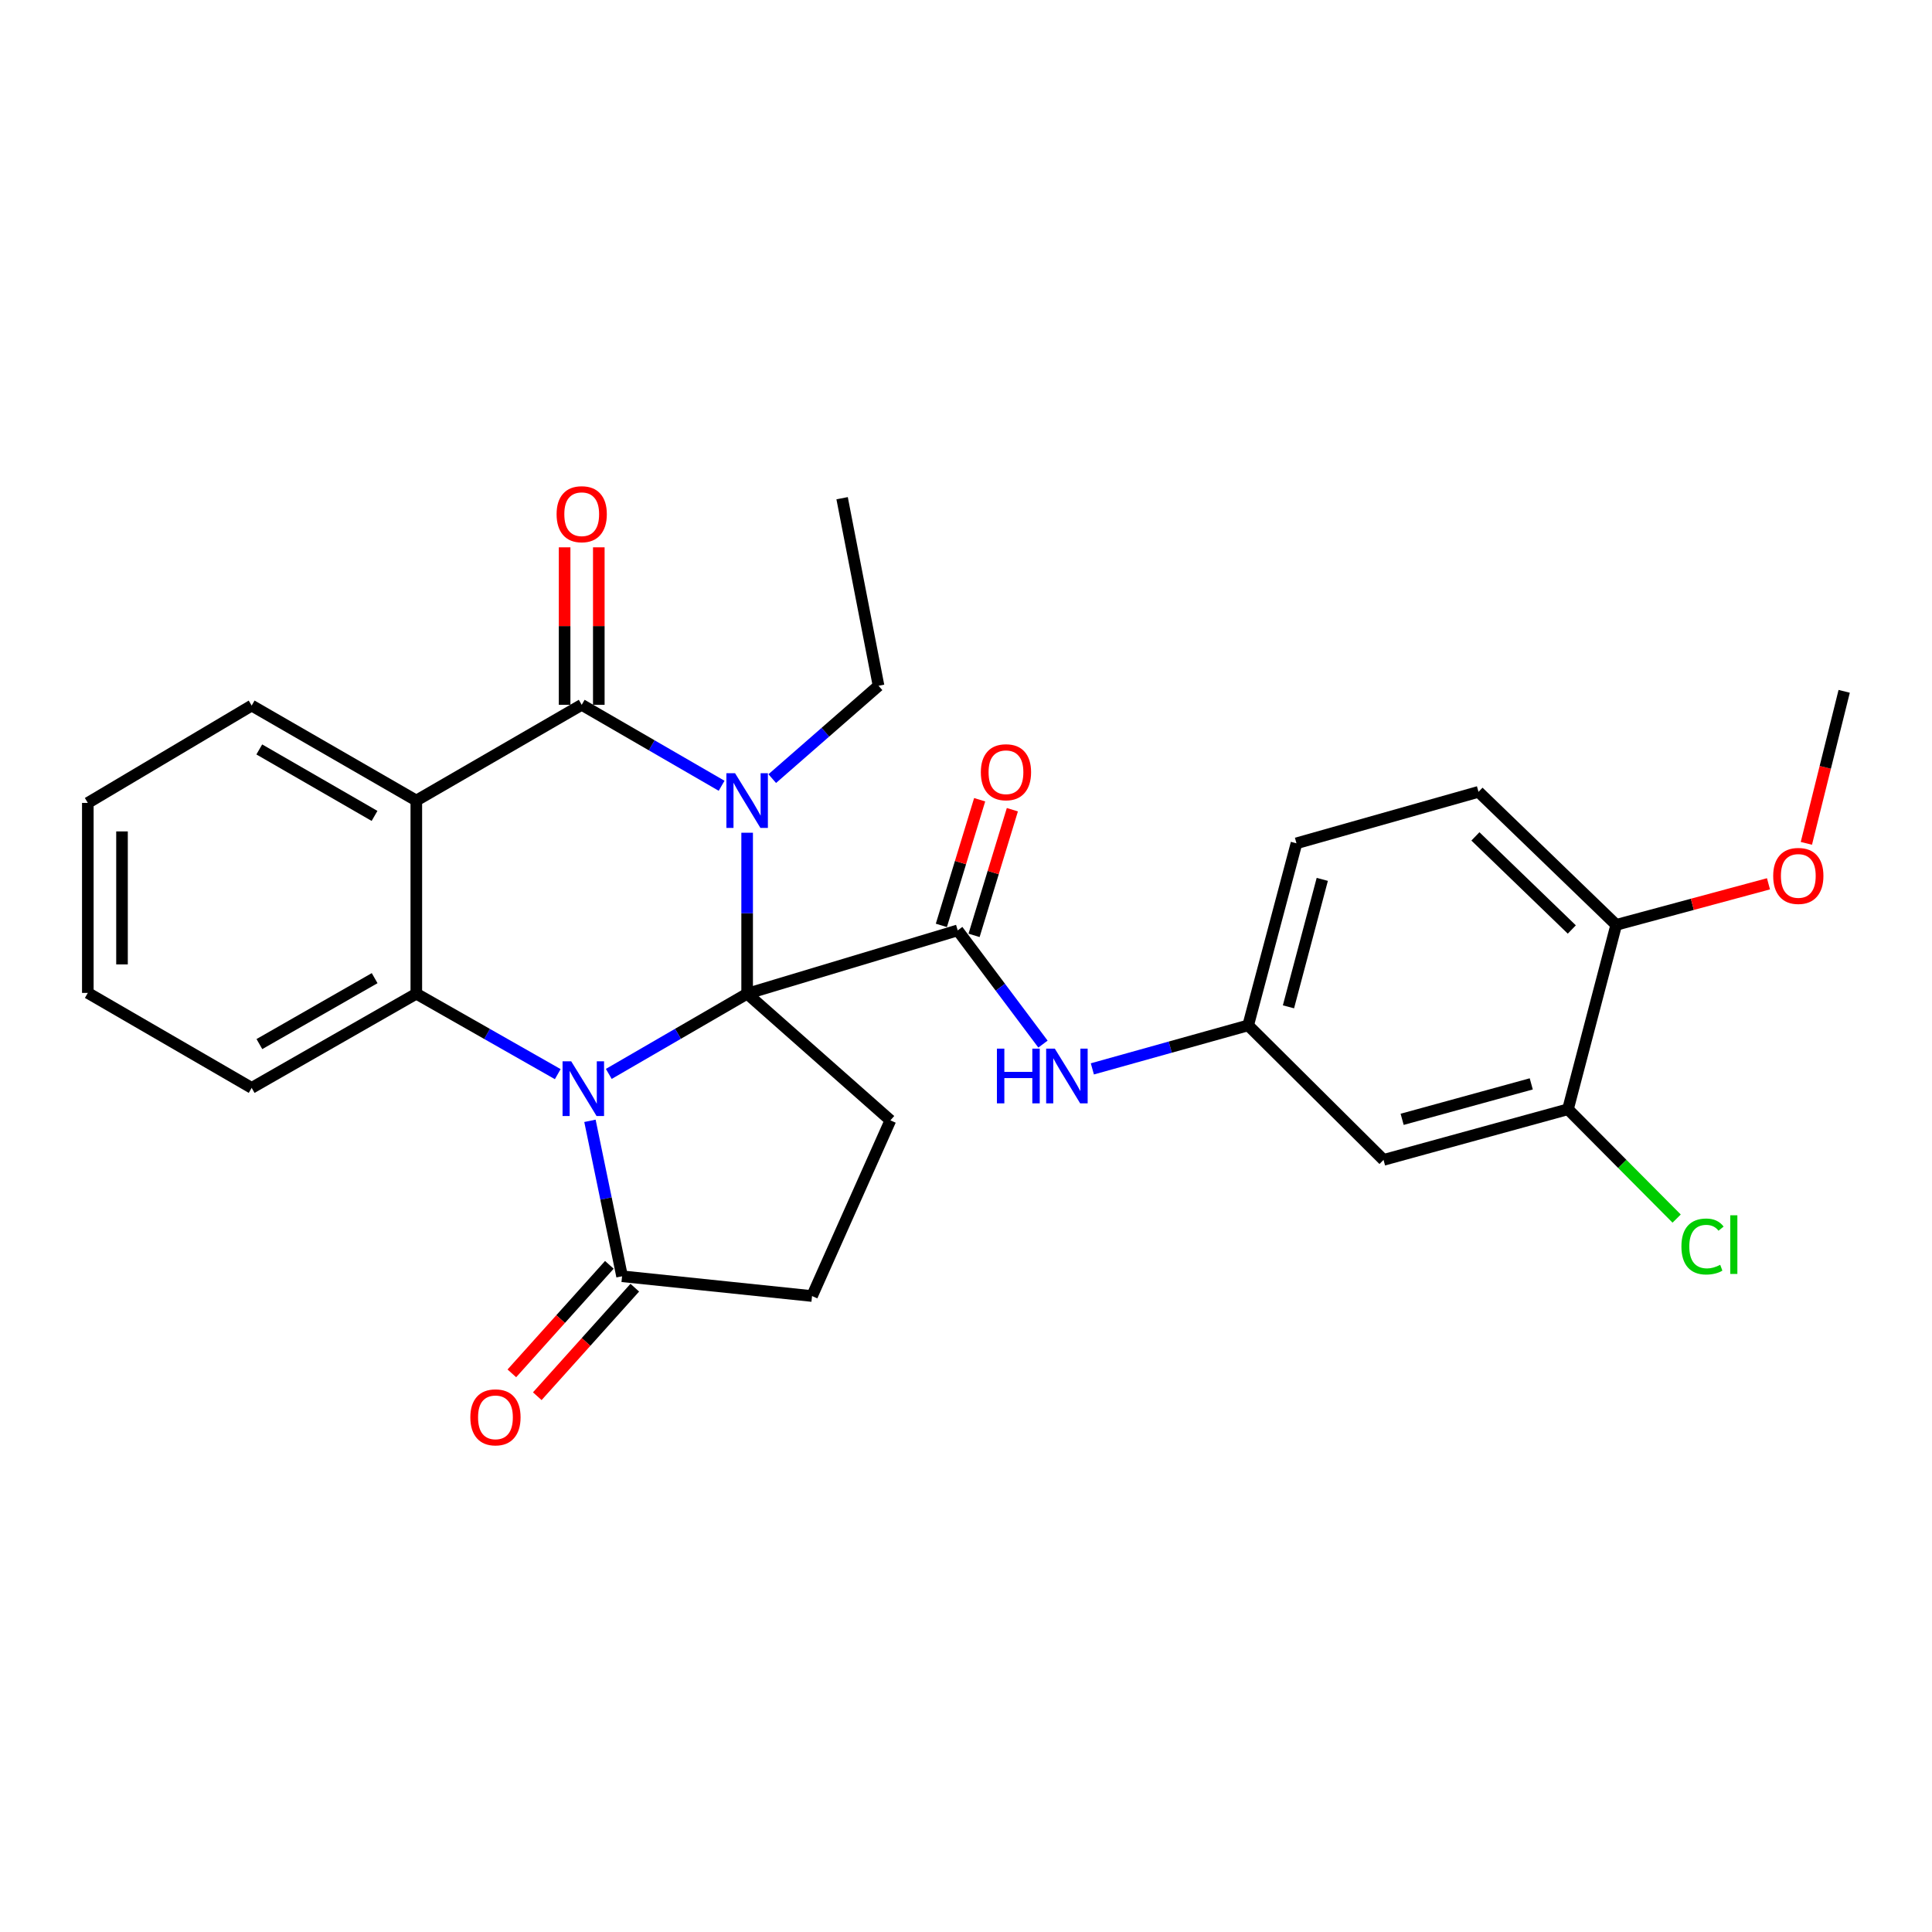 <?xml version='1.0' encoding='iso-8859-1'?>
<svg version='1.1' baseProfile='full'
              xmlns='http://www.w3.org/2000/svg'
                      xmlns:rdkit='http://www.rdkit.org/xml'
                      xmlns:xlink='http://www.w3.org/1999/xlink'
                  xml:space='preserve'
width='1000px' height='1000px' viewBox='0 0 1000 1000'>
<!-- END OF HEADER -->
<rect style='opacity:1.0;fill:#FFFFFF;stroke:none' width='1000' height='1000' x='0' y='0'> </rect>
<path class='bond-0' d='M 386.718,514.341 L 350.913,535.098' style='fill:none;fill-rule:evenodd;stroke:#000000;stroke-width:6px;stroke-linecap:butt;stroke-linejoin:miter;stroke-opacity:1' />
<path class='bond-0' d='M 350.913,535.098 L 315.108,555.854' style='fill:none;fill-rule:evenodd;stroke:#0000FF;stroke-width:6px;stroke-linecap:butt;stroke-linejoin:miter;stroke-opacity:1' />
<path class='bond-1' d='M 386.718,514.341 L 386.718,472.681' style='fill:none;fill-rule:evenodd;stroke:#000000;stroke-width:6px;stroke-linecap:butt;stroke-linejoin:miter;stroke-opacity:1' />
<path class='bond-1' d='M 386.718,472.681 L 386.718,431.021' style='fill:none;fill-rule:evenodd;stroke:#0000FF;stroke-width:6px;stroke-linecap:butt;stroke-linejoin:miter;stroke-opacity:1' />
<path class='bond-5' d='M 386.718,514.341 L 495.713,481.562' style='fill:none;fill-rule:evenodd;stroke:#000000;stroke-width:6px;stroke-linecap:butt;stroke-linejoin:miter;stroke-opacity:1' />
<path class='bond-7' d='M 386.718,514.341 L 460.869,579.89' style='fill:none;fill-rule:evenodd;stroke:#000000;stroke-width:6px;stroke-linecap:butt;stroke-linejoin:miter;stroke-opacity:1' />
<path class='bond-4' d='M 288.692,555.978 L 252.089,535.16' style='fill:none;fill-rule:evenodd;stroke:#0000FF;stroke-width:6px;stroke-linecap:butt;stroke-linejoin:miter;stroke-opacity:1' />
<path class='bond-4' d='M 252.089,535.16 L 215.486,514.341' style='fill:none;fill-rule:evenodd;stroke:#000000;stroke-width:6px;stroke-linecap:butt;stroke-linejoin:miter;stroke-opacity:1' />
<path class='bond-6' d='M 305.357,580.139 L 313.671,620.364' style='fill:none;fill-rule:evenodd;stroke:#0000FF;stroke-width:6px;stroke-linecap:butt;stroke-linejoin:miter;stroke-opacity:1' />
<path class='bond-6' d='M 313.671,620.364 L 321.985,660.59' style='fill:none;fill-rule:evenodd;stroke:#000000;stroke-width:6px;stroke-linecap:butt;stroke-linejoin:miter;stroke-opacity:1' />
<path class='bond-2' d='M 373.504,406.715 L 337.298,385.762' style='fill:none;fill-rule:evenodd;stroke:#0000FF;stroke-width:6px;stroke-linecap:butt;stroke-linejoin:miter;stroke-opacity:1' />
<path class='bond-2' d='M 337.298,385.762 L 301.092,364.809' style='fill:none;fill-rule:evenodd;stroke:#000000;stroke-width:6px;stroke-linecap:butt;stroke-linejoin:miter;stroke-opacity:1' />
<path class='bond-17' d='M 399.715,403.01 L 427.225,378.983' style='fill:none;fill-rule:evenodd;stroke:#0000FF;stroke-width:6px;stroke-linecap:butt;stroke-linejoin:miter;stroke-opacity:1' />
<path class='bond-17' d='M 427.225,378.983 L 454.734,354.957' style='fill:none;fill-rule:evenodd;stroke:#000000;stroke-width:6px;stroke-linecap:butt;stroke-linejoin:miter;stroke-opacity:1' />
<path class='bond-3' d='M 301.092,364.809 L 215.486,414.361' style='fill:none;fill-rule:evenodd;stroke:#000000;stroke-width:6px;stroke-linecap:butt;stroke-linejoin:miter;stroke-opacity:1' />
<path class='bond-11' d='M 309.941,364.809 L 309.941,324.053' style='fill:none;fill-rule:evenodd;stroke:#000000;stroke-width:6px;stroke-linecap:butt;stroke-linejoin:miter;stroke-opacity:1' />
<path class='bond-11' d='M 309.941,324.053 L 309.941,283.296' style='fill:none;fill-rule:evenodd;stroke:#FF0000;stroke-width:6px;stroke-linecap:butt;stroke-linejoin:miter;stroke-opacity:1' />
<path class='bond-11' d='M 292.243,364.809 L 292.243,324.053' style='fill:none;fill-rule:evenodd;stroke:#000000;stroke-width:6px;stroke-linecap:butt;stroke-linejoin:miter;stroke-opacity:1' />
<path class='bond-11' d='M 292.243,324.053 L 292.243,283.296' style='fill:none;fill-rule:evenodd;stroke:#FF0000;stroke-width:6px;stroke-linecap:butt;stroke-linejoin:miter;stroke-opacity:1' />
<path class='bond-20' d='M 215.486,414.361 L 130.264,365.202' style='fill:none;fill-rule:evenodd;stroke:#000000;stroke-width:6px;stroke-linecap:butt;stroke-linejoin:miter;stroke-opacity:1' />
<path class='bond-20' d='M 193.86,422.317 L 134.205,387.906' style='fill:none;fill-rule:evenodd;stroke:#000000;stroke-width:6px;stroke-linecap:butt;stroke-linejoin:miter;stroke-opacity:1' />
<path class='bond-29' d='M 215.486,414.361 L 215.486,514.341' style='fill:none;fill-rule:evenodd;stroke:#000000;stroke-width:6px;stroke-linecap:butt;stroke-linejoin:miter;stroke-opacity:1' />
<path class='bond-22' d='M 215.486,514.341 L 130.264,563.088' style='fill:none;fill-rule:evenodd;stroke:#000000;stroke-width:6px;stroke-linecap:butt;stroke-linejoin:miter;stroke-opacity:1' />
<path class='bond-22' d='M 193.916,506.291 L 134.261,540.414' style='fill:none;fill-rule:evenodd;stroke:#000000;stroke-width:6px;stroke-linecap:butt;stroke-linejoin:miter;stroke-opacity:1' />
<path class='bond-8' d='M 495.713,481.562 L 517.778,510.99' style='fill:none;fill-rule:evenodd;stroke:#000000;stroke-width:6px;stroke-linecap:butt;stroke-linejoin:miter;stroke-opacity:1' />
<path class='bond-8' d='M 517.778,510.99 L 539.844,540.418' style='fill:none;fill-rule:evenodd;stroke:#0000FF;stroke-width:6px;stroke-linecap:butt;stroke-linejoin:miter;stroke-opacity:1' />
<path class='bond-12' d='M 504.178,484.142 L 514.088,451.623' style='fill:none;fill-rule:evenodd;stroke:#000000;stroke-width:6px;stroke-linecap:butt;stroke-linejoin:miter;stroke-opacity:1' />
<path class='bond-12' d='M 514.088,451.623 L 523.999,419.105' style='fill:none;fill-rule:evenodd;stroke:#FF0000;stroke-width:6px;stroke-linecap:butt;stroke-linejoin:miter;stroke-opacity:1' />
<path class='bond-12' d='M 487.249,478.982 L 497.16,446.464' style='fill:none;fill-rule:evenodd;stroke:#000000;stroke-width:6px;stroke-linecap:butt;stroke-linejoin:miter;stroke-opacity:1' />
<path class='bond-12' d='M 497.16,446.464 L 507.071,413.945' style='fill:none;fill-rule:evenodd;stroke:#FF0000;stroke-width:6px;stroke-linecap:butt;stroke-linejoin:miter;stroke-opacity:1' />
<path class='bond-16' d='M 315.403,654.676 L 290.168,682.761' style='fill:none;fill-rule:evenodd;stroke:#000000;stroke-width:6px;stroke-linecap:butt;stroke-linejoin:miter;stroke-opacity:1' />
<path class='bond-16' d='M 290.168,682.761 L 264.933,710.847' style='fill:none;fill-rule:evenodd;stroke:#FF0000;stroke-width:6px;stroke-linecap:butt;stroke-linejoin:miter;stroke-opacity:1' />
<path class='bond-16' d='M 328.567,666.504 L 303.332,694.589' style='fill:none;fill-rule:evenodd;stroke:#000000;stroke-width:6px;stroke-linecap:butt;stroke-linejoin:miter;stroke-opacity:1' />
<path class='bond-16' d='M 303.332,694.589 L 278.097,722.675' style='fill:none;fill-rule:evenodd;stroke:#FF0000;stroke-width:6px;stroke-linecap:butt;stroke-linejoin:miter;stroke-opacity:1' />
<path class='bond-28' d='M 321.985,660.59 L 420.313,670.825' style='fill:none;fill-rule:evenodd;stroke:#000000;stroke-width:6px;stroke-linecap:butt;stroke-linejoin:miter;stroke-opacity:1' />
<path class='bond-14' d='M 460.869,579.89 L 420.313,670.825' style='fill:none;fill-rule:evenodd;stroke:#000000;stroke-width:6px;stroke-linecap:butt;stroke-linejoin:miter;stroke-opacity:1' />
<path class='bond-13' d='M 565.402,553.253 L 605.727,541.992' style='fill:none;fill-rule:evenodd;stroke:#0000FF;stroke-width:6px;stroke-linecap:butt;stroke-linejoin:miter;stroke-opacity:1' />
<path class='bond-13' d='M 605.727,541.992 L 646.052,530.731' style='fill:none;fill-rule:evenodd;stroke:#000000;stroke-width:6px;stroke-linecap:butt;stroke-linejoin:miter;stroke-opacity:1' />
<path class='bond-9' d='M 811.581,574.148 L 716.114,600.36' style='fill:none;fill-rule:evenodd;stroke:#000000;stroke-width:6px;stroke-linecap:butt;stroke-linejoin:miter;stroke-opacity:1' />
<path class='bond-9' d='M 792.575,561.014 L 725.748,579.363' style='fill:none;fill-rule:evenodd;stroke:#000000;stroke-width:6px;stroke-linecap:butt;stroke-linejoin:miter;stroke-opacity:1' />
<path class='bond-19' d='M 811.581,574.148 L 839.705,602.444' style='fill:none;fill-rule:evenodd;stroke:#000000;stroke-width:6px;stroke-linecap:butt;stroke-linejoin:miter;stroke-opacity:1' />
<path class='bond-19' d='M 839.705,602.444 L 867.83,630.739' style='fill:none;fill-rule:evenodd;stroke:#00CC00;stroke-width:6px;stroke-linecap:butt;stroke-linejoin:miter;stroke-opacity:1' />
<path class='bond-31' d='M 811.581,574.148 L 836.554,478.701' style='fill:none;fill-rule:evenodd;stroke:#000000;stroke-width:6px;stroke-linecap:butt;stroke-linejoin:miter;stroke-opacity:1' />
<path class='bond-10' d='M 716.114,600.36 L 646.052,530.731' style='fill:none;fill-rule:evenodd;stroke:#000000;stroke-width:6px;stroke-linecap:butt;stroke-linejoin:miter;stroke-opacity:1' />
<path class='bond-21' d='M 646.052,530.731 L 671.054,436.493' style='fill:none;fill-rule:evenodd;stroke:#000000;stroke-width:6px;stroke-linecap:butt;stroke-linejoin:miter;stroke-opacity:1' />
<path class='bond-21' d='M 666.908,521.134 L 684.409,455.167' style='fill:none;fill-rule:evenodd;stroke:#000000;stroke-width:6px;stroke-linecap:butt;stroke-linejoin:miter;stroke-opacity:1' />
<path class='bond-15' d='M 836.554,478.701 L 765.273,409.858' style='fill:none;fill-rule:evenodd;stroke:#000000;stroke-width:6px;stroke-linecap:butt;stroke-linejoin:miter;stroke-opacity:1' />
<path class='bond-15' d='M 813.567,481.104 L 763.671,432.914' style='fill:none;fill-rule:evenodd;stroke:#000000;stroke-width:6px;stroke-linecap:butt;stroke-linejoin:miter;stroke-opacity:1' />
<path class='bond-23' d='M 836.554,478.701 L 875.957,468.079' style='fill:none;fill-rule:evenodd;stroke:#000000;stroke-width:6px;stroke-linecap:butt;stroke-linejoin:miter;stroke-opacity:1' />
<path class='bond-23' d='M 875.957,468.079 L 915.361,457.457' style='fill:none;fill-rule:evenodd;stroke:#FF0000;stroke-width:6px;stroke-linecap:butt;stroke-linejoin:miter;stroke-opacity:1' />
<path class='bond-25' d='M 454.734,354.957 L 435.877,257.868' style='fill:none;fill-rule:evenodd;stroke:#000000;stroke-width:6px;stroke-linecap:butt;stroke-linejoin:miter;stroke-opacity:1' />
<path class='bond-18' d='M 765.273,409.858 L 671.054,436.493' style='fill:none;fill-rule:evenodd;stroke:#000000;stroke-width:6px;stroke-linecap:butt;stroke-linejoin:miter;stroke-opacity:1' />
<path class='bond-26' d='M 130.264,365.202 L 45.455,415.59' style='fill:none;fill-rule:evenodd;stroke:#000000;stroke-width:6px;stroke-linecap:butt;stroke-linejoin:miter;stroke-opacity:1' />
<path class='bond-27' d='M 130.264,563.088 L 45.455,513.928' style='fill:none;fill-rule:evenodd;stroke:#000000;stroke-width:6px;stroke-linecap:butt;stroke-linejoin:miter;stroke-opacity:1' />
<path class='bond-24' d='M 934.975,436.516 L 944.76,397.172' style='fill:none;fill-rule:evenodd;stroke:#FF0000;stroke-width:6px;stroke-linecap:butt;stroke-linejoin:miter;stroke-opacity:1' />
<path class='bond-24' d='M 944.76,397.172 L 954.545,357.828' style='fill:none;fill-rule:evenodd;stroke:#000000;stroke-width:6px;stroke-linecap:butt;stroke-linejoin:miter;stroke-opacity:1' />
<path class='bond-30' d='M 45.455,415.59 L 45.455,513.928' style='fill:none;fill-rule:evenodd;stroke:#000000;stroke-width:6px;stroke-linecap:butt;stroke-linejoin:miter;stroke-opacity:1' />
<path class='bond-30' d='M 63.152,430.341 L 63.152,499.178' style='fill:none;fill-rule:evenodd;stroke:#000000;stroke-width:6px;stroke-linecap:butt;stroke-linejoin:miter;stroke-opacity:1' />
<path  class='atom-1' d='M 295.658 549.34
L 304.938 564.34
Q 305.858 565.82, 307.338 568.5
Q 308.818 571.18, 308.898 571.34
L 308.898 549.34
L 312.658 549.34
L 312.658 577.66
L 308.778 577.66
L 298.818 561.26
Q 297.658 559.34, 296.418 557.14
Q 295.218 554.94, 294.858 554.26
L 294.858 577.66
L 291.178 577.66
L 291.178 549.34
L 295.658 549.34
' fill='#0000FF'/>
<path  class='atom-2' d='M 380.458 400.201
L 389.738 415.201
Q 390.658 416.681, 392.138 419.361
Q 393.618 422.041, 393.698 422.201
L 393.698 400.201
L 397.458 400.201
L 397.458 428.521
L 393.578 428.521
L 383.618 412.121
Q 382.458 410.201, 381.218 408.001
Q 380.018 405.801, 379.658 405.121
L 379.658 428.521
L 375.978 428.521
L 375.978 400.201
L 380.458 400.201
' fill='#0000FF'/>
<path  class='atom-9' d='M 516.007 542.773
L 519.847 542.773
L 519.847 554.813
L 534.327 554.813
L 534.327 542.773
L 538.167 542.773
L 538.167 571.093
L 534.327 571.093
L 534.327 558.013
L 519.847 558.013
L 519.847 571.093
L 516.007 571.093
L 516.007 542.773
' fill='#0000FF'/>
<path  class='atom-9' d='M 545.967 542.773
L 555.247 557.773
Q 556.167 559.253, 557.647 561.933
Q 559.127 564.613, 559.207 564.773
L 559.207 542.773
L 562.967 542.773
L 562.967 571.093
L 559.087 571.093
L 549.127 554.693
Q 547.967 552.773, 546.727 550.573
Q 545.527 548.373, 545.167 547.693
L 545.167 571.093
L 541.487 571.093
L 541.487 542.773
L 545.967 542.773
' fill='#0000FF'/>
<path  class='atom-12' d='M 288.092 266.148
Q 288.092 259.348, 291.452 255.548
Q 294.812 251.748, 301.092 251.748
Q 307.372 251.748, 310.732 255.548
Q 314.092 259.348, 314.092 266.148
Q 314.092 273.028, 310.692 276.948
Q 307.292 280.828, 301.092 280.828
Q 294.852 280.828, 291.452 276.948
Q 288.092 273.068, 288.092 266.148
M 301.092 277.628
Q 305.412 277.628, 307.732 274.748
Q 310.092 271.828, 310.092 266.148
Q 310.092 260.588, 307.732 257.788
Q 305.412 254.948, 301.092 254.948
Q 296.772 254.948, 294.412 257.748
Q 292.092 260.548, 292.092 266.148
Q 292.092 271.868, 294.412 274.748
Q 296.772 277.628, 301.092 277.628
' fill='#FF0000'/>
<path  class='atom-13' d='M 507.686 399.703
Q 507.686 392.903, 511.046 389.103
Q 514.406 385.303, 520.686 385.303
Q 526.966 385.303, 530.326 389.103
Q 533.686 392.903, 533.686 399.703
Q 533.686 406.583, 530.286 410.503
Q 526.886 414.383, 520.686 414.383
Q 514.446 414.383, 511.046 410.503
Q 507.686 406.623, 507.686 399.703
M 520.686 411.183
Q 525.006 411.183, 527.326 408.303
Q 529.686 405.383, 529.686 399.703
Q 529.686 394.143, 527.326 391.343
Q 525.006 388.503, 520.686 388.503
Q 516.366 388.503, 514.006 391.303
Q 511.686 394.103, 511.686 399.703
Q 511.686 405.423, 514.006 408.303
Q 516.366 411.183, 520.686 411.183
' fill='#FF0000'/>
<path  class='atom-17' d='M 243.446 733.612
Q 243.446 726.812, 246.806 723.012
Q 250.166 719.212, 256.446 719.212
Q 262.726 719.212, 266.086 723.012
Q 269.446 726.812, 269.446 733.612
Q 269.446 740.492, 266.046 744.412
Q 262.646 748.292, 256.446 748.292
Q 250.206 748.292, 246.806 744.412
Q 243.446 740.532, 243.446 733.612
M 256.446 745.092
Q 260.766 745.092, 263.086 742.212
Q 265.446 739.292, 265.446 733.612
Q 265.446 728.052, 263.086 725.252
Q 260.766 722.412, 256.446 722.412
Q 252.126 722.412, 249.766 725.212
Q 247.446 728.012, 247.446 733.612
Q 247.446 739.332, 249.766 742.212
Q 252.126 745.092, 256.446 745.092
' fill='#FF0000'/>
<path  class='atom-20' d='M 870.3 645.19
Q 870.3 638.15, 873.58 634.47
Q 876.9 630.75, 883.18 630.75
Q 889.02 630.75, 892.14 634.87
L 889.5 637.03
Q 887.22 634.03, 883.18 634.03
Q 878.9 634.03, 876.62 636.91
Q 874.38 639.75, 874.38 645.19
Q 874.38 650.79, 876.7 653.67
Q 879.06 656.55, 883.62 656.55
Q 886.74 656.55, 890.38 654.67
L 891.5 657.67
Q 890.02 658.63, 887.78 659.19
Q 885.54 659.75, 883.06 659.75
Q 876.9 659.75, 873.58 655.99
Q 870.3 652.23, 870.3 645.19
' fill='#00CC00'/>
<path  class='atom-20' d='M 895.58 629.03
L 899.26 629.03
L 899.26 659.39
L 895.58 659.39
L 895.58 629.03
' fill='#00CC00'/>
<path  class='atom-24' d='M 917.802 453.375
Q 917.802 446.575, 921.162 442.775
Q 924.522 438.975, 930.802 438.975
Q 937.082 438.975, 940.442 442.775
Q 943.802 446.575, 943.802 453.375
Q 943.802 460.255, 940.402 464.175
Q 937.002 468.055, 930.802 468.055
Q 924.562 468.055, 921.162 464.175
Q 917.802 460.295, 917.802 453.375
M 930.802 464.855
Q 935.122 464.855, 937.442 461.975
Q 939.802 459.055, 939.802 453.375
Q 939.802 447.815, 937.442 445.015
Q 935.122 442.175, 930.802 442.175
Q 926.482 442.175, 924.122 444.975
Q 921.802 447.775, 921.802 453.375
Q 921.802 459.095, 924.122 461.975
Q 926.482 464.855, 930.802 464.855
' fill='#FF0000'/>
</svg>
